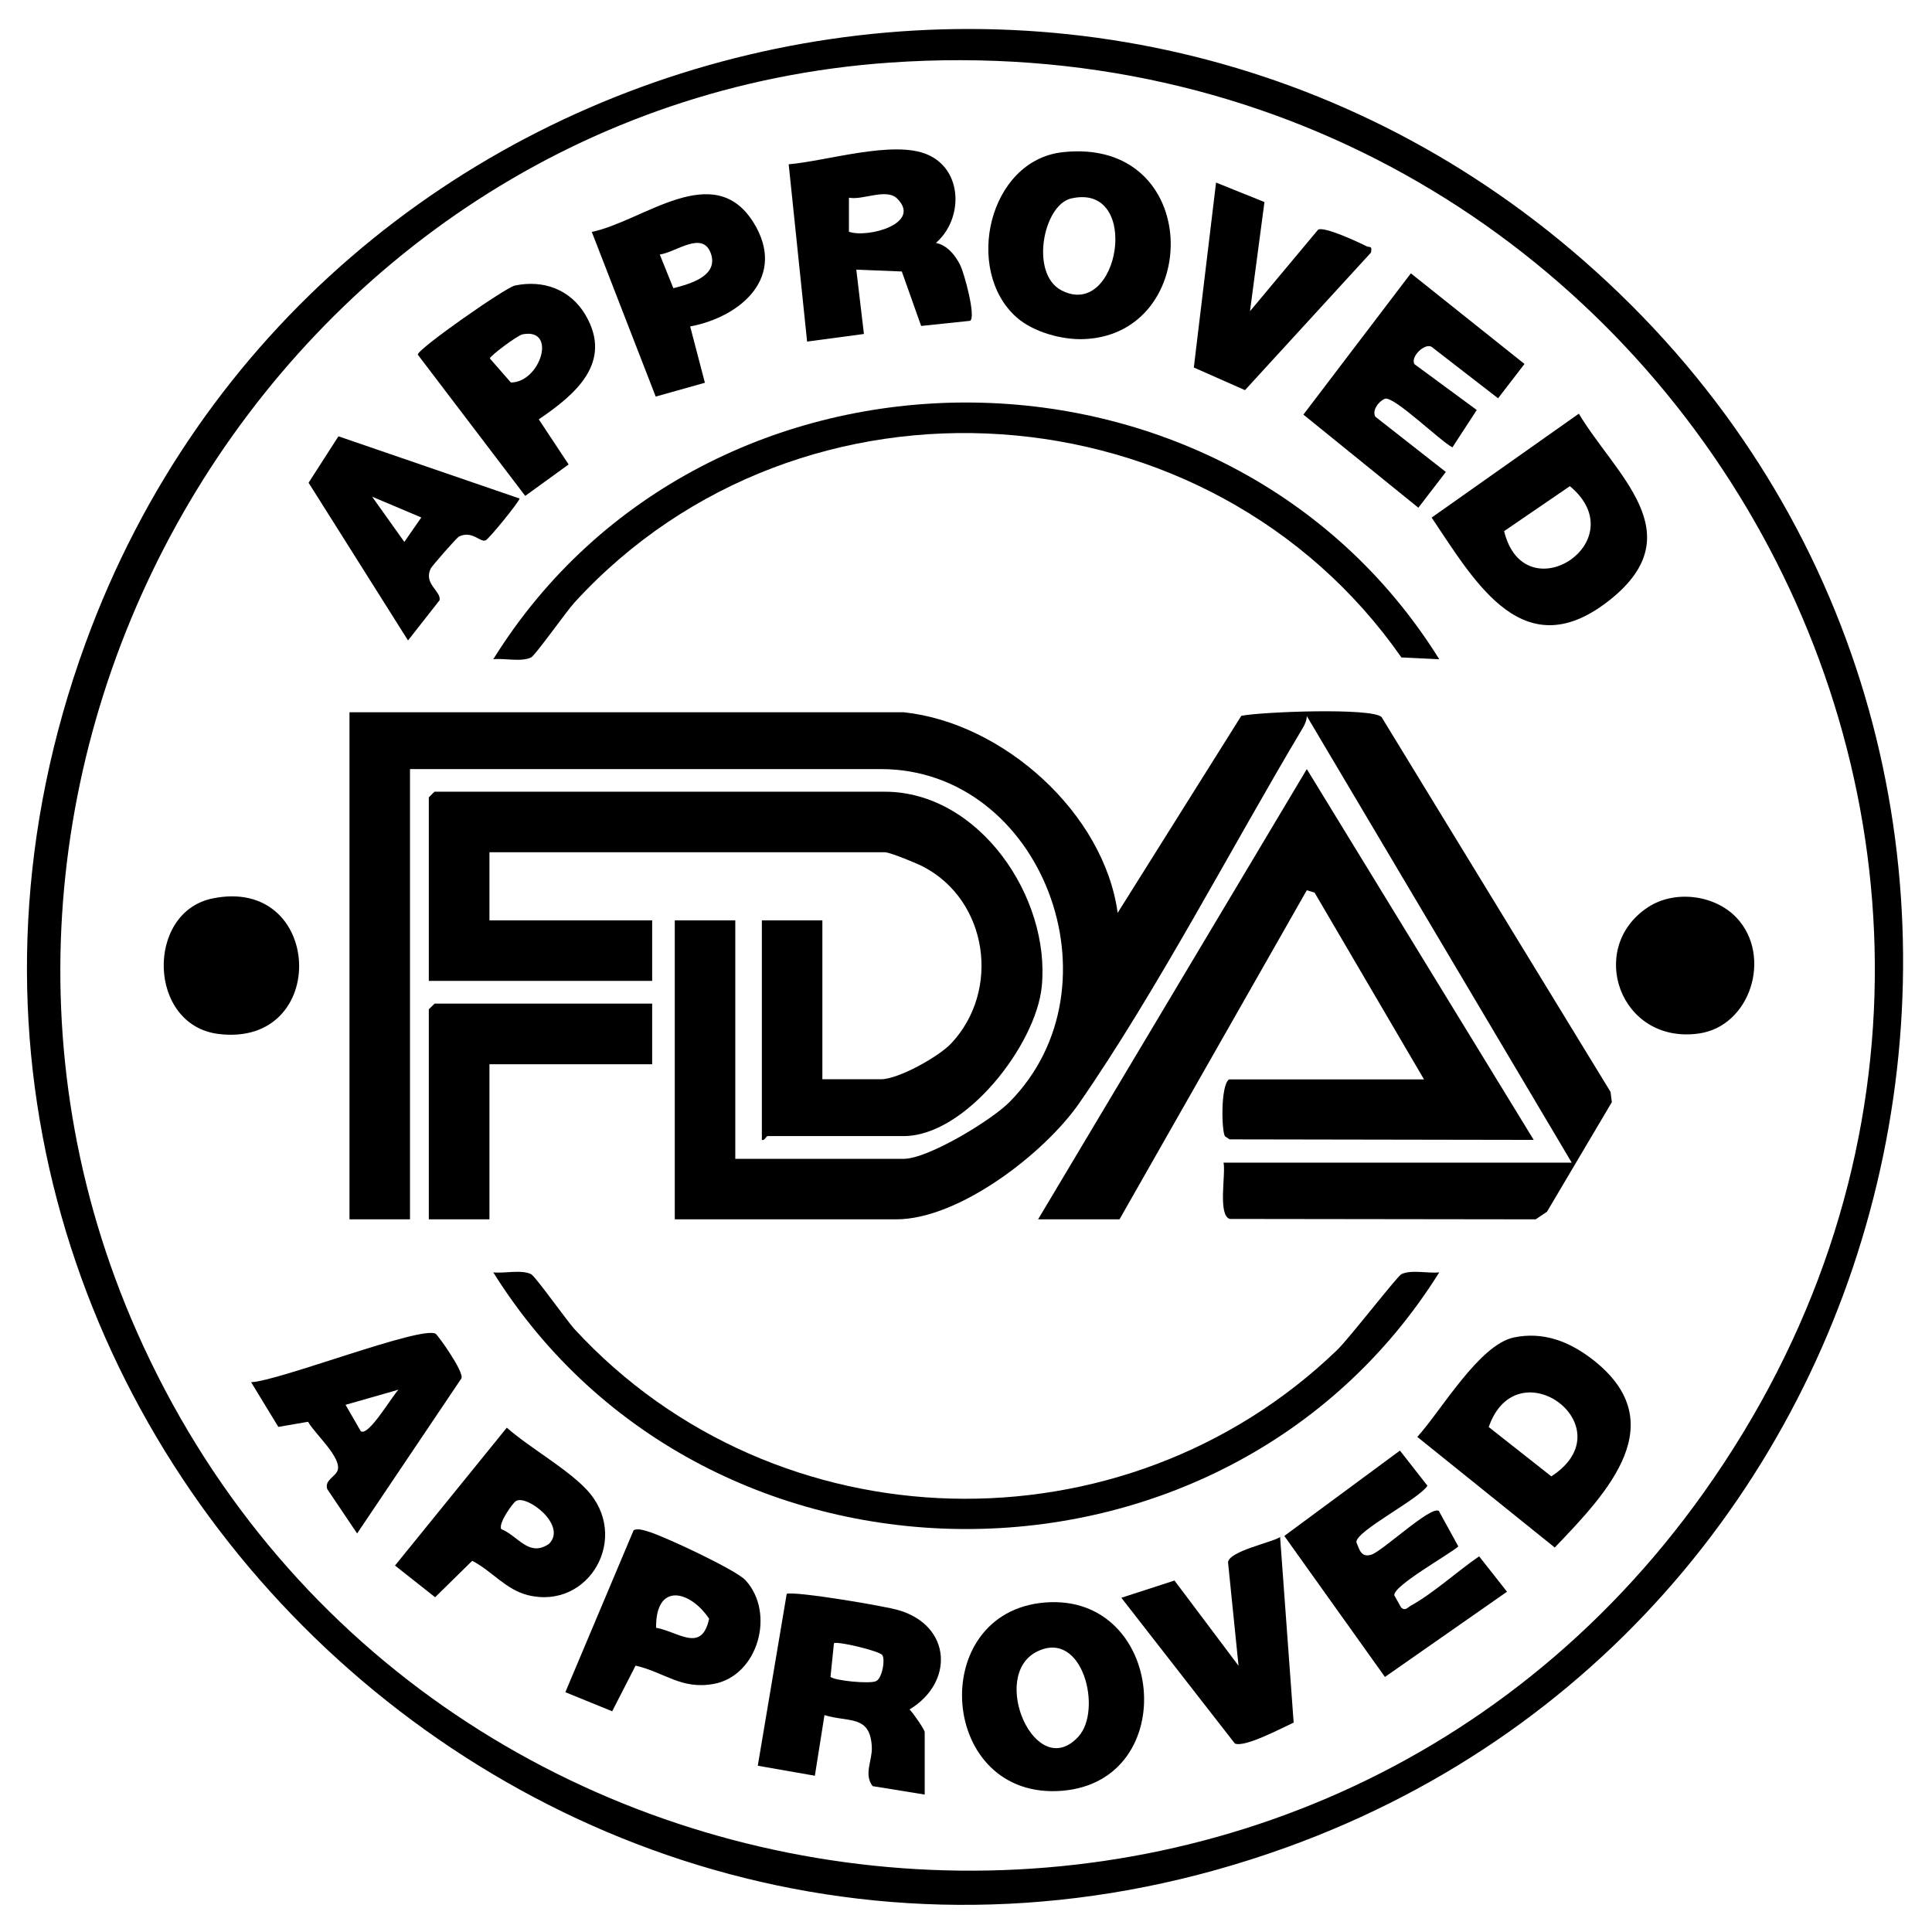 <?xml version="1.0" encoding="UTF-8"?> <svg xmlns="http://www.w3.org/2000/svg" xmlns:xlink="http://www.w3.org/1999/xlink" id="Layer_1" x="0px" y="0px" viewBox="0 0 146.88 146.88" style="enable-background:new 0 0 146.88 146.88;" xml:space="preserve"><g> <g> <path d="M122.24,21.48C161,57.71,147.45,122.56,97.77,140.46C40.94,160.94-14.21,105.67,6.5,48.9 C23.94,1.09,84.9-13.44,122.24,21.48z M67.64,4.76C20.92,8.02-8.53,58.44,10.4,101.24c21.48,48.54,88.21,55.63,119.1,12.27 C163.73,65.44,126.17,0.67,67.64,4.76z"></path> <path d="M68.71,54.15c7.55,0.8,15.22,7.65,16.26,15.25l9.4-14.98c1.55-0.31,9.91-0.63,10.66,0.09l17.41,28.5l0.1,0.78l-4.93,8.33 l-0.86,0.58l-23.26-0.03c-0.92-0.3-0.29-3.4-0.47-4.28h26.47L99.35,54.44c-0.01,0.35-0.16,0.66-0.34,0.96 c-5.4,9.05-11.08,19.99-16.97,28.48c-2.63,3.79-9.12,8.82-13.91,8.82H51.3V69.97h4.6V88.1h12.8c1.86,0,6.69-2.94,8.05-4.32 c8.73-8.84,2.43-25.31-9.78-25.31H31.17V92.7h-4.6V54.15H68.71z"></path> <path d="M57.92,86.66V69.97h4.6v12.08h4.46c1.31,0,4.38-1.71,5.33-2.72c3.79-4.03,2.8-10.87-2.12-13.44 c-0.49-0.26-2.54-1.1-2.93-1.1H37.21v5.18h12.37v4.6H32.6V60.62l0.43-0.43h34.23c7.18,0,12.61,8.03,11.94,14.81 c-0.44,4.43-5.79,11.37-10.5,11.37H58.35C58.26,86.37,58.13,86.74,57.92,86.66z"></path> <path d="M78.92,92.7l20.43-34.23l17.25,28.19l-23.12-0.04l-0.35-0.23c-0.26-0.37-0.35-3.88,0.31-4.33h14.82l-8.32-14.2l-0.59-0.18 L85.11,92.7H78.92z"></path> <path d="M109.42,50.12l-2.88-0.14C92.01,29.15,60.91,26.97,43.68,45.8c-0.6,0.65-2.98,4.02-3.3,4.18 c-0.76,0.37-2.03,0.04-2.88,0.14C53.68,24.09,93.21,24.1,109.42,50.12z"></path> <path d="M109.42,96.73c-16.27,26.02-55.66,26.02-71.92,0c0.85,0.1,2.12-0.23,2.88,0.14c0.32,0.16,2.7,3.52,3.3,4.18 c15.3,16.6,41.75,17.22,57.98,1.58c0.92-0.89,4.55-5.59,4.88-5.76C107.29,96.5,108.57,96.83,109.42,96.73z"></path> <path d="M120.03,31.45c2.8,4.67,8.62,9.07,2.47,14.07c-6.61,5.37-10.3-1.17-13.66-6.17L120.03,31.45z M114.35,40.38 c1.54,6.3,10.05,0.79,5-3.42L114.35,40.38z"></path> <path d="M115.09,101.68c2.18-0.45,4.09,0.26,5.81,1.54c6.47,4.85,1.33,10.23-2.7,14.43l-10.45-8.41 C109.55,107.27,112.44,102.24,115.09,101.68z M113.18,108.49l4.76,3.75C123.69,108.51,115.34,102.29,113.18,108.49z"></path> <path d="M70.29,136.43l-3.95-0.64c-0.69-0.91-0.02-1.93-0.06-2.94c-0.1-2.51-1.76-1.89-3.6-2.46l-0.73,4.61l-4.34-0.76l2.2-13.07 c0.69-0.21,7.47,0.93,8.53,1.25c4.01,1.2,4.2,5.49,0.81,7.54c0.26,0.26,1.15,1.53,1.15,1.73V136.43z M67.08,125.83 c-0.19-0.31-3.46-1.09-3.68-0.9l-0.26,2.54c0.18,0.29,3.02,0.58,3.48,0.33C67.07,127.56,67.31,126.2,67.08,125.83z"></path> <path d="M71.15,18.47c0.85,0.15,1.52,0.98,1.87,1.73c0.29,0.6,1.2,3.91,0.73,4.19l-3.72,0.39l-1.47-4.14l-3.46-0.14l0.58,4.89 l-4.32,0.58l-1.4-13.48c2.86-0.24,8-1.87,10.57-0.73C73.23,12.94,73.23,16.67,71.15,18.47z M68.21,15.1 c-0.82-0.82-2.62,0.14-3.67-0.07l0,2.59C65.98,18.12,70.11,16.99,68.21,15.1z"></path> <polygon points="49.58,76.3 49.58,80.91 37.21,80.91 37.21,92.7 32.6,92.7 32.6,76.73 33.04,76.3 "></polygon> <path d="M109.39,114.87l1.48,2.7c-0.76,0.65-4.94,2.98-4.87,3.71l0.52,0.93c0.31,0.29,0.49,0,0.74-0.14 c1.72-0.95,3.54-2.62,5.19-3.75l2.12,2.69l-9.28,6.48l-7.65-10.72l8.79-6.49l2.09,2.67c-0.64,1.03-5.48,3.46-5.4,4.3 c0.24,0.58,0.36,1.17,1.12,0.95C105.09,117.95,108.78,114.44,109.39,114.87z"></path> <path d="M112.27,31.17l-1.85,2.84c-0.97-0.51-4.41-3.88-5.12-3.7c-0.48,0.18-1.01,0.89-0.74,1.37l5.36,4.2l-2.09,2.72l-8.74-7.08 l8.17-10.74l8.64,6.89l-2.01,2.61l-5.05-3.91c-0.52-0.32-1.65,0.77-1.3,1.32L112.27,31.17z"></path> <path d="M79.44,121.83c9.12-0.74,10.44,13.52,1.35,14.31C71.35,136.95,70.35,122.57,79.44,121.83z M81.99,132.02 c1.83-2,0.34-8.19-3.15-6.46C75.16,127.39,78.75,135.57,81.99,132.02z"></path> <path d="M77.29,24.13c-4.04-3.58-2.13-11.94,3.5-12.56c10.65-1.17,10.68,13.85,1.62,14.21C80.75,25.85,78.56,25.25,77.29,24.13z M81.43,15.09c-2.11,0.49-3.14,5.69-0.76,6.97C85.12,24.42,86.82,13.84,81.43,15.09z"></path> <path d="M39.14,21.71c2.18-0.46,4.24,0.3,5.38,2.25c2.1,3.6-0.77,6.03-3.56,7.92l2.27,3.43l-3.3,2.39l-8.17-10.74 C31.77,26.51,38.43,21.86,39.14,21.71z M39.72,25.42c-0.39,0.08-2.48,1.65-2.48,1.83l1.6,1.83 C41.09,29.07,42.39,24.89,39.72,25.42z"></path> <path d="M56.67,120.13c2.3,2.49,0.97,7.27-2.41,7.89c-2.47,0.45-3.72-0.88-5.94-1.39l-1.78,3.47l-3.56-1.45l5.19-12.31 c0.28-0.17,0.8,0,1.12,0.1C50.49,116.79,55.95,119.35,56.67,120.13z M49.88,123.75c1.71,0.31,3.47,1.95,4.03-0.69 C52.44,120.88,49.84,120.29,49.88,123.75z"></path> <path d="M44.58,113.23c3.41,3.59,0.22,9.2-4.45,8.04c-1.67-0.41-2.75-1.85-4.23-2.61l-2.82,2.77l-3.05-2.41l8.5-10.48 C40.27,110.07,43.06,111.62,44.58,113.23z M41.74,117.37c1.41-1.41-1.71-3.78-2.52-3.25c-0.25,0.16-1.36,1.71-1.11,2.13 C39.4,116.77,40.21,118.42,41.74,117.37z"></path> <path d="M52.47,24.82l1.12,4.28l-3.74,1.05l-4.86-12.52c3.88-0.79,9.28-5.59,12.31-0.69C59.82,21.03,56.37,24.08,52.47,24.82z M50.16,19.35l1.03,2.56c1.31-0.33,3.4-0.93,2.87-2.59C53.45,17.47,51.41,19.18,50.16,19.35z"></path> <path d="M25.73,33.17L39.5,37.9c0.01,0.2-2.31,3.06-2.58,3.18c-0.41,0.18-1-0.76-2.01-0.3c-0.18,0.08-2.08,2.26-2.17,2.45 c-0.55,1.17,0.81,1.71,0.68,2.4l-2.4,3.06L23.46,36.7L25.73,33.17z M28.29,37.76l2.45,3.44l1.29-1.86L28.29,37.76z"></path> <path d="M33.12,101.4c0.17,0.1,2.18,2.9,1.96,3.39l-7.93,11.79l-2.27-3.37c-0.23-0.68,0.63-0.94,0.79-1.43 c0.31-0.99-1.74-2.77-2.25-3.69l-2.26,0.39l-2.07-3.4C21.14,105.02,32.03,100.76,33.12,101.4z M30.3,105.65l-4.03,1.15l1.16,2.01 C28.03,109.22,29.81,106.12,30.3,105.65z"></path> <path d="M96.13,15.36l-1.1,8.3l5.18-6.2c0.47-0.26,3.02,0.93,3.66,1.25c0.27,0.14,0.46-0.08,0.36,0.49l-9.58,10.46l-3.89-1.72 l1.69-14.06L96.13,15.36z"></path> <path d="M85.25,121.47l4.04-1.31l4.87,6.48l-0.8-7.88c0.15-0.85,3.19-1.45,3.96-1.9l1.03,14.1c-0.9,0.41-3.73,1.92-4.47,1.59 L85.25,121.47z"></path> <path d="M132.04,69.79c2.71,2.9,1.05,8.27-2.94,8.79c-5.96,0.79-8.49-6.5-3.84-9.59C127.27,67.64,130.37,68,132.04,69.79z"></path> <path d="M16.13,68.31c8.46-1.77,8.99,11.32,0.5,10.3C11.21,77.95,11.07,69.37,16.13,68.31z"></path> </g></g></svg> 